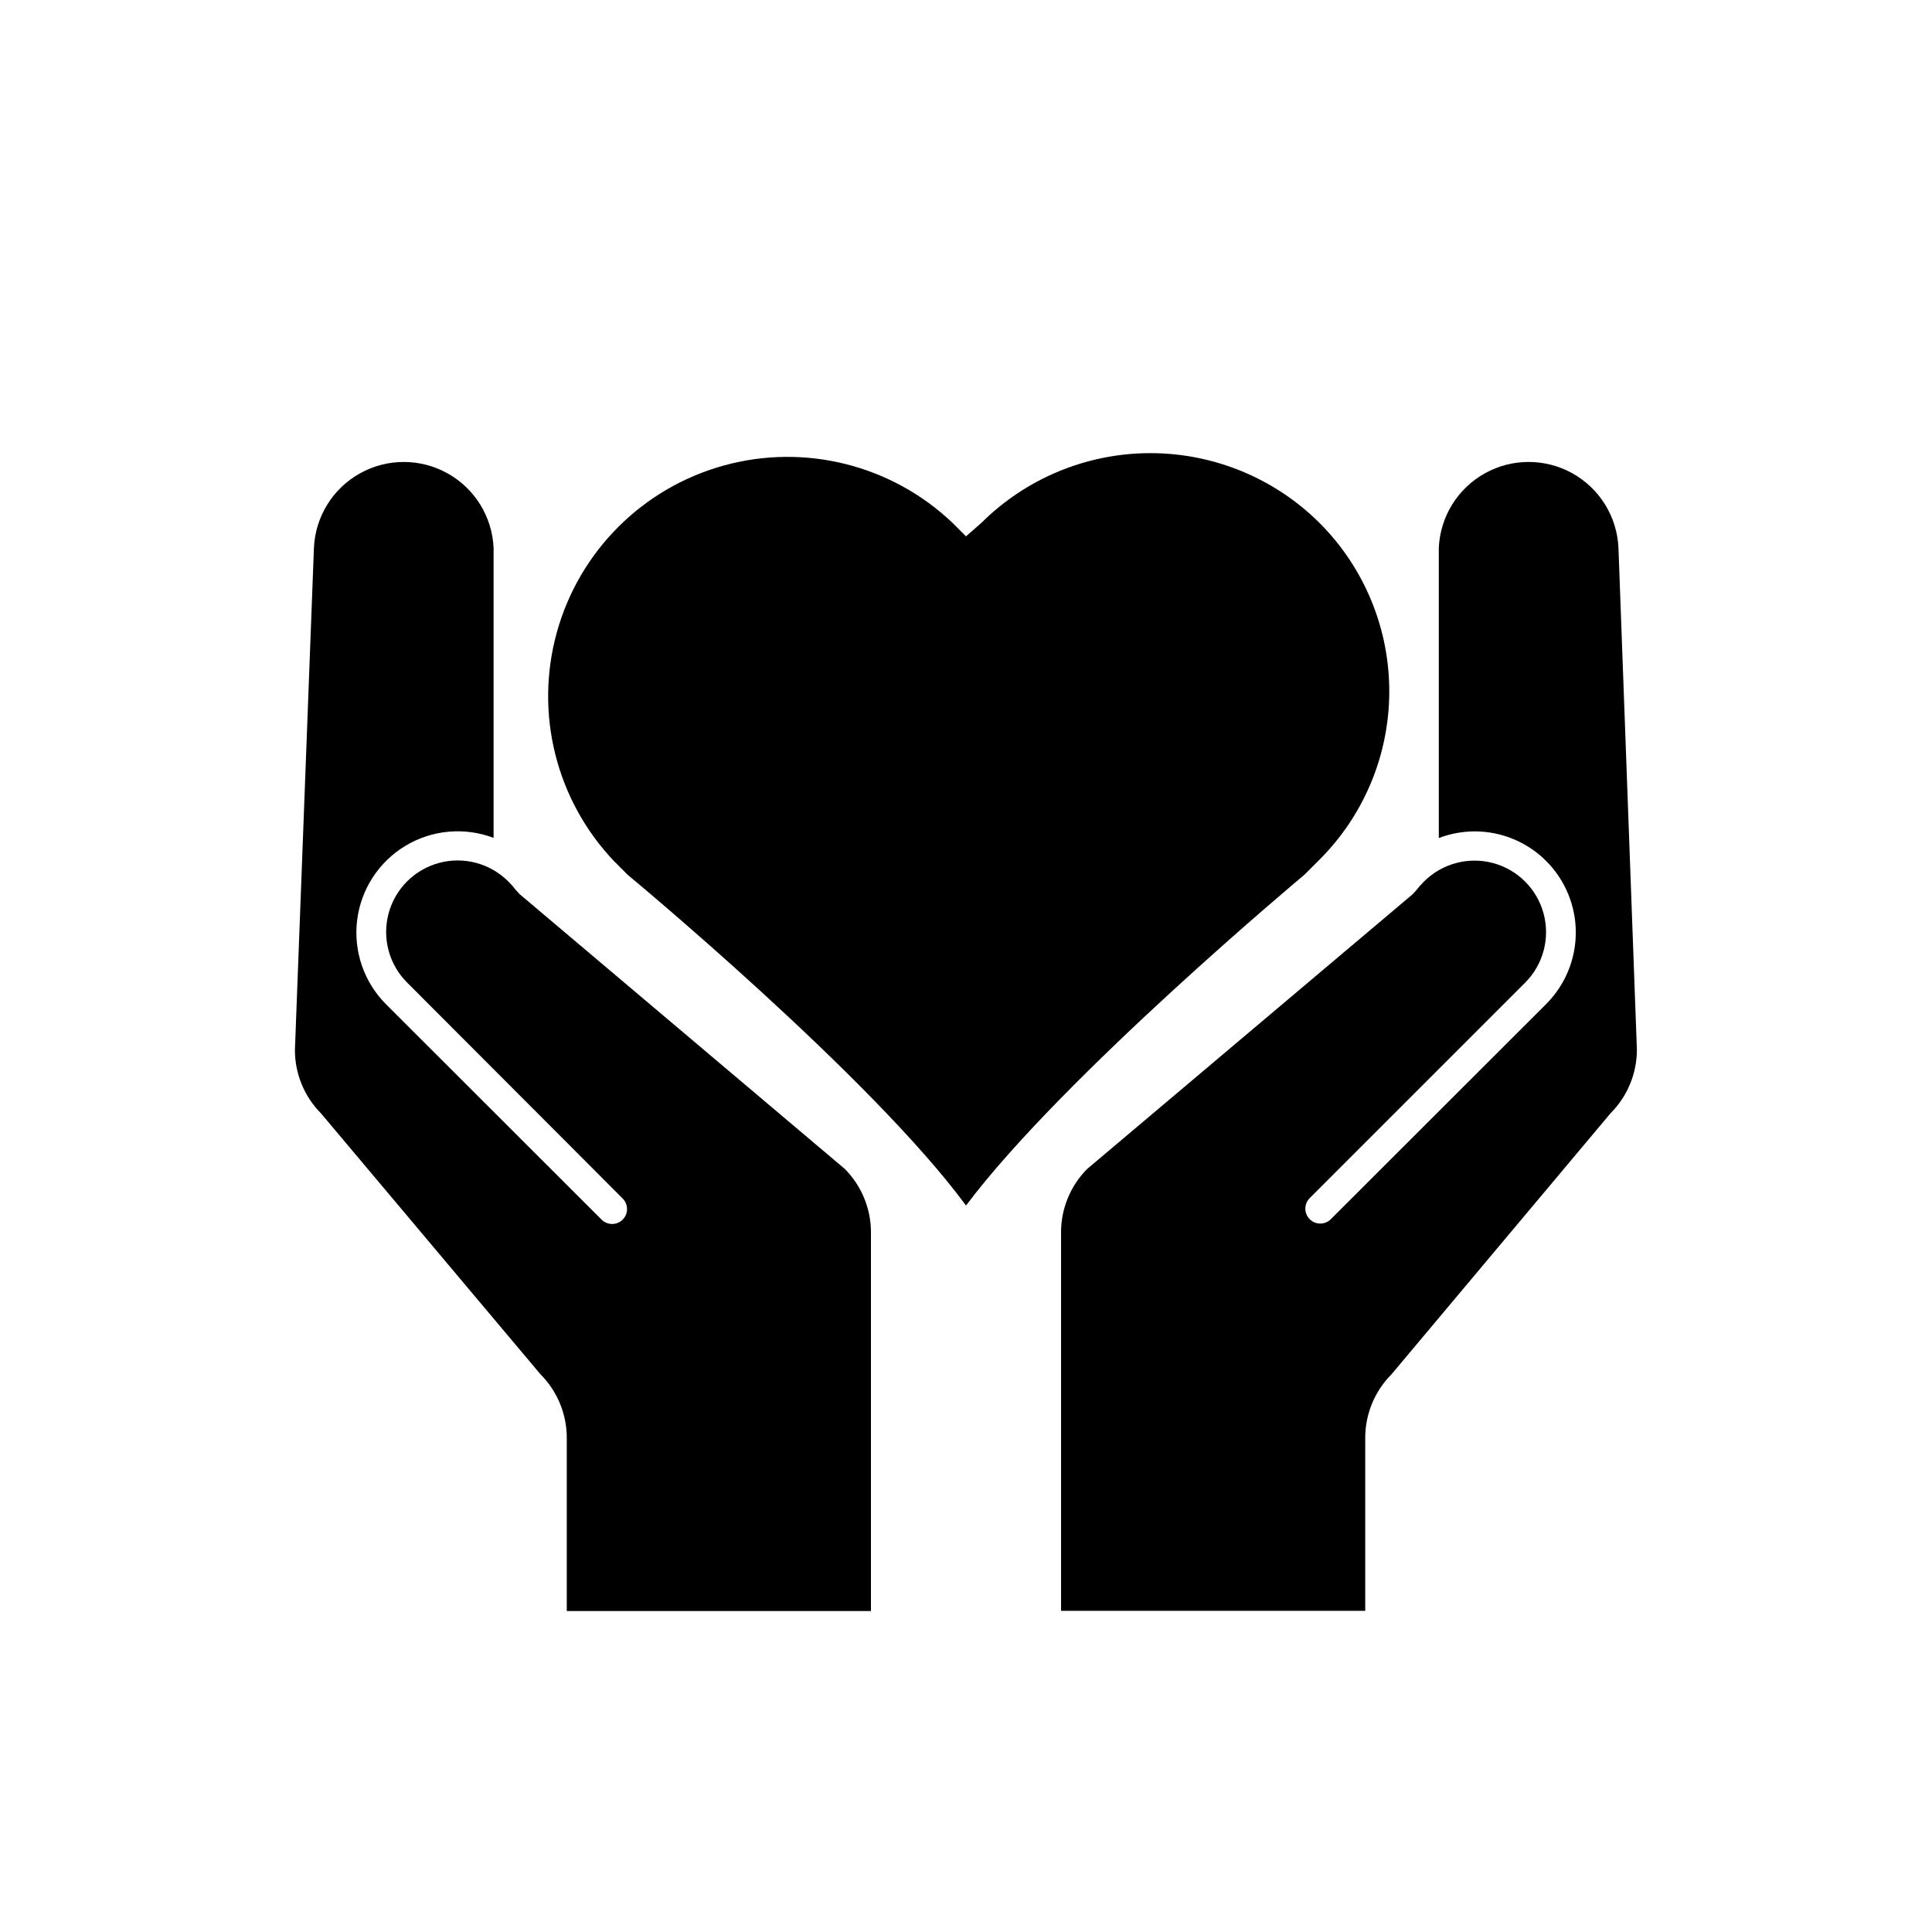 <?xml version="1.0" encoding="UTF-8"?>
<!-- Uploaded to: ICON Repo, www.iconrepo.com, Generator: ICON Repo Mixer Tools -->
<svg fill="#000000" width="800px" height="800px" version="1.1" viewBox="144 144 512 512" xmlns="http://www.w3.org/2000/svg">
 <g>
  <path d="m493.71 282.61c-11.906-11.863-28.031-18.523-44.84-18.523-16.809 0-32.93 6.66-44.84 18.523l-4.031 3.527-3.527-3.527h0.004c-16.141-15.395-39.18-21.18-60.68-15.238s-38.297 22.738-44.238 44.238c-5.945 21.5-0.156 44.539 15.238 60.68l3.527 3.527s64.488 53.402 89.68 87.66c25.695-34.258 89.68-87.664 89.68-87.664l3.527-3.527-0.004 0.004c12.043-11.781 18.871-27.887 18.965-44.734 0.094-16.844-6.551-33.027-18.461-44.945z"/>
  <path d="m287.25 508.22c4.453 4.465 6.953 10.516 6.953 16.824v45.898h80.609v-100.41c-0.012-6.289-2.512-12.32-6.953-16.777l-86.152-72.801c-0.684-0.699-1.32-1.438-1.914-2.215l-1.109-1.16c-4.785-4.785-11.766-6.656-18.305-4.906-6.539 1.754-11.648 6.863-13.402 13.402-1.75 6.543 0.117 13.52 4.906 18.309l57.133 57.23c1.543 1.547 1.543 4.051 0 5.594-1.547 1.543-4.051 1.543-5.594 0l-57.184-57.133c-5.805-5.848-8.605-14.039-7.594-22.215 1.012-8.18 5.723-15.441 12.777-19.699 7.059-4.254 15.676-5.039 23.383-2.117v-1.863-75.02c-0.379-8.246-4.996-15.707-12.207-19.723s-15.984-4.016-23.195 0c-7.207 4.016-11.828 11.477-12.207 19.723l-5.039 133.11c0 6.309 2.5 12.359 6.953 16.828z"/>
  <path d="m505.8 570.94v-45.898c0-6.309 2.5-12.359 6.953-16.824l58.09-69.227c4.453-4.465 6.953-10.52 6.953-16.824l-4.887-133.01c-0.379-8.246-4.996-15.707-12.207-19.723-7.211-4.016-15.984-4.016-23.195 0-7.211 4.016-11.828 11.477-12.207 19.723v75.066 1.863 0.004c3.055-1.168 6.301-1.766 9.57-1.766 7.102 0.02 13.902 2.852 18.914 7.879 5.012 5.027 7.824 11.84 7.82 18.938-0.004 7.102-2.824 13.906-7.84 18.93l-57.082 57.031c-1.543 1.543-4.047 1.543-5.594 0-1.543-1.543-1.543-4.047 0-5.594l57.082-57.078c4.789-4.789 6.66-11.77 4.906-18.309-1.754-6.539-6.859-11.648-13.402-13.402-6.539-1.75-13.52 0.117-18.305 4.906l-1.109 1.16c-0.594 0.777-1.23 1.516-1.914 2.215l-86.254 72.801c-4.41 4.453-6.891 10.461-6.902 16.727v100.36h80.609z"/>
 </g>
</svg>